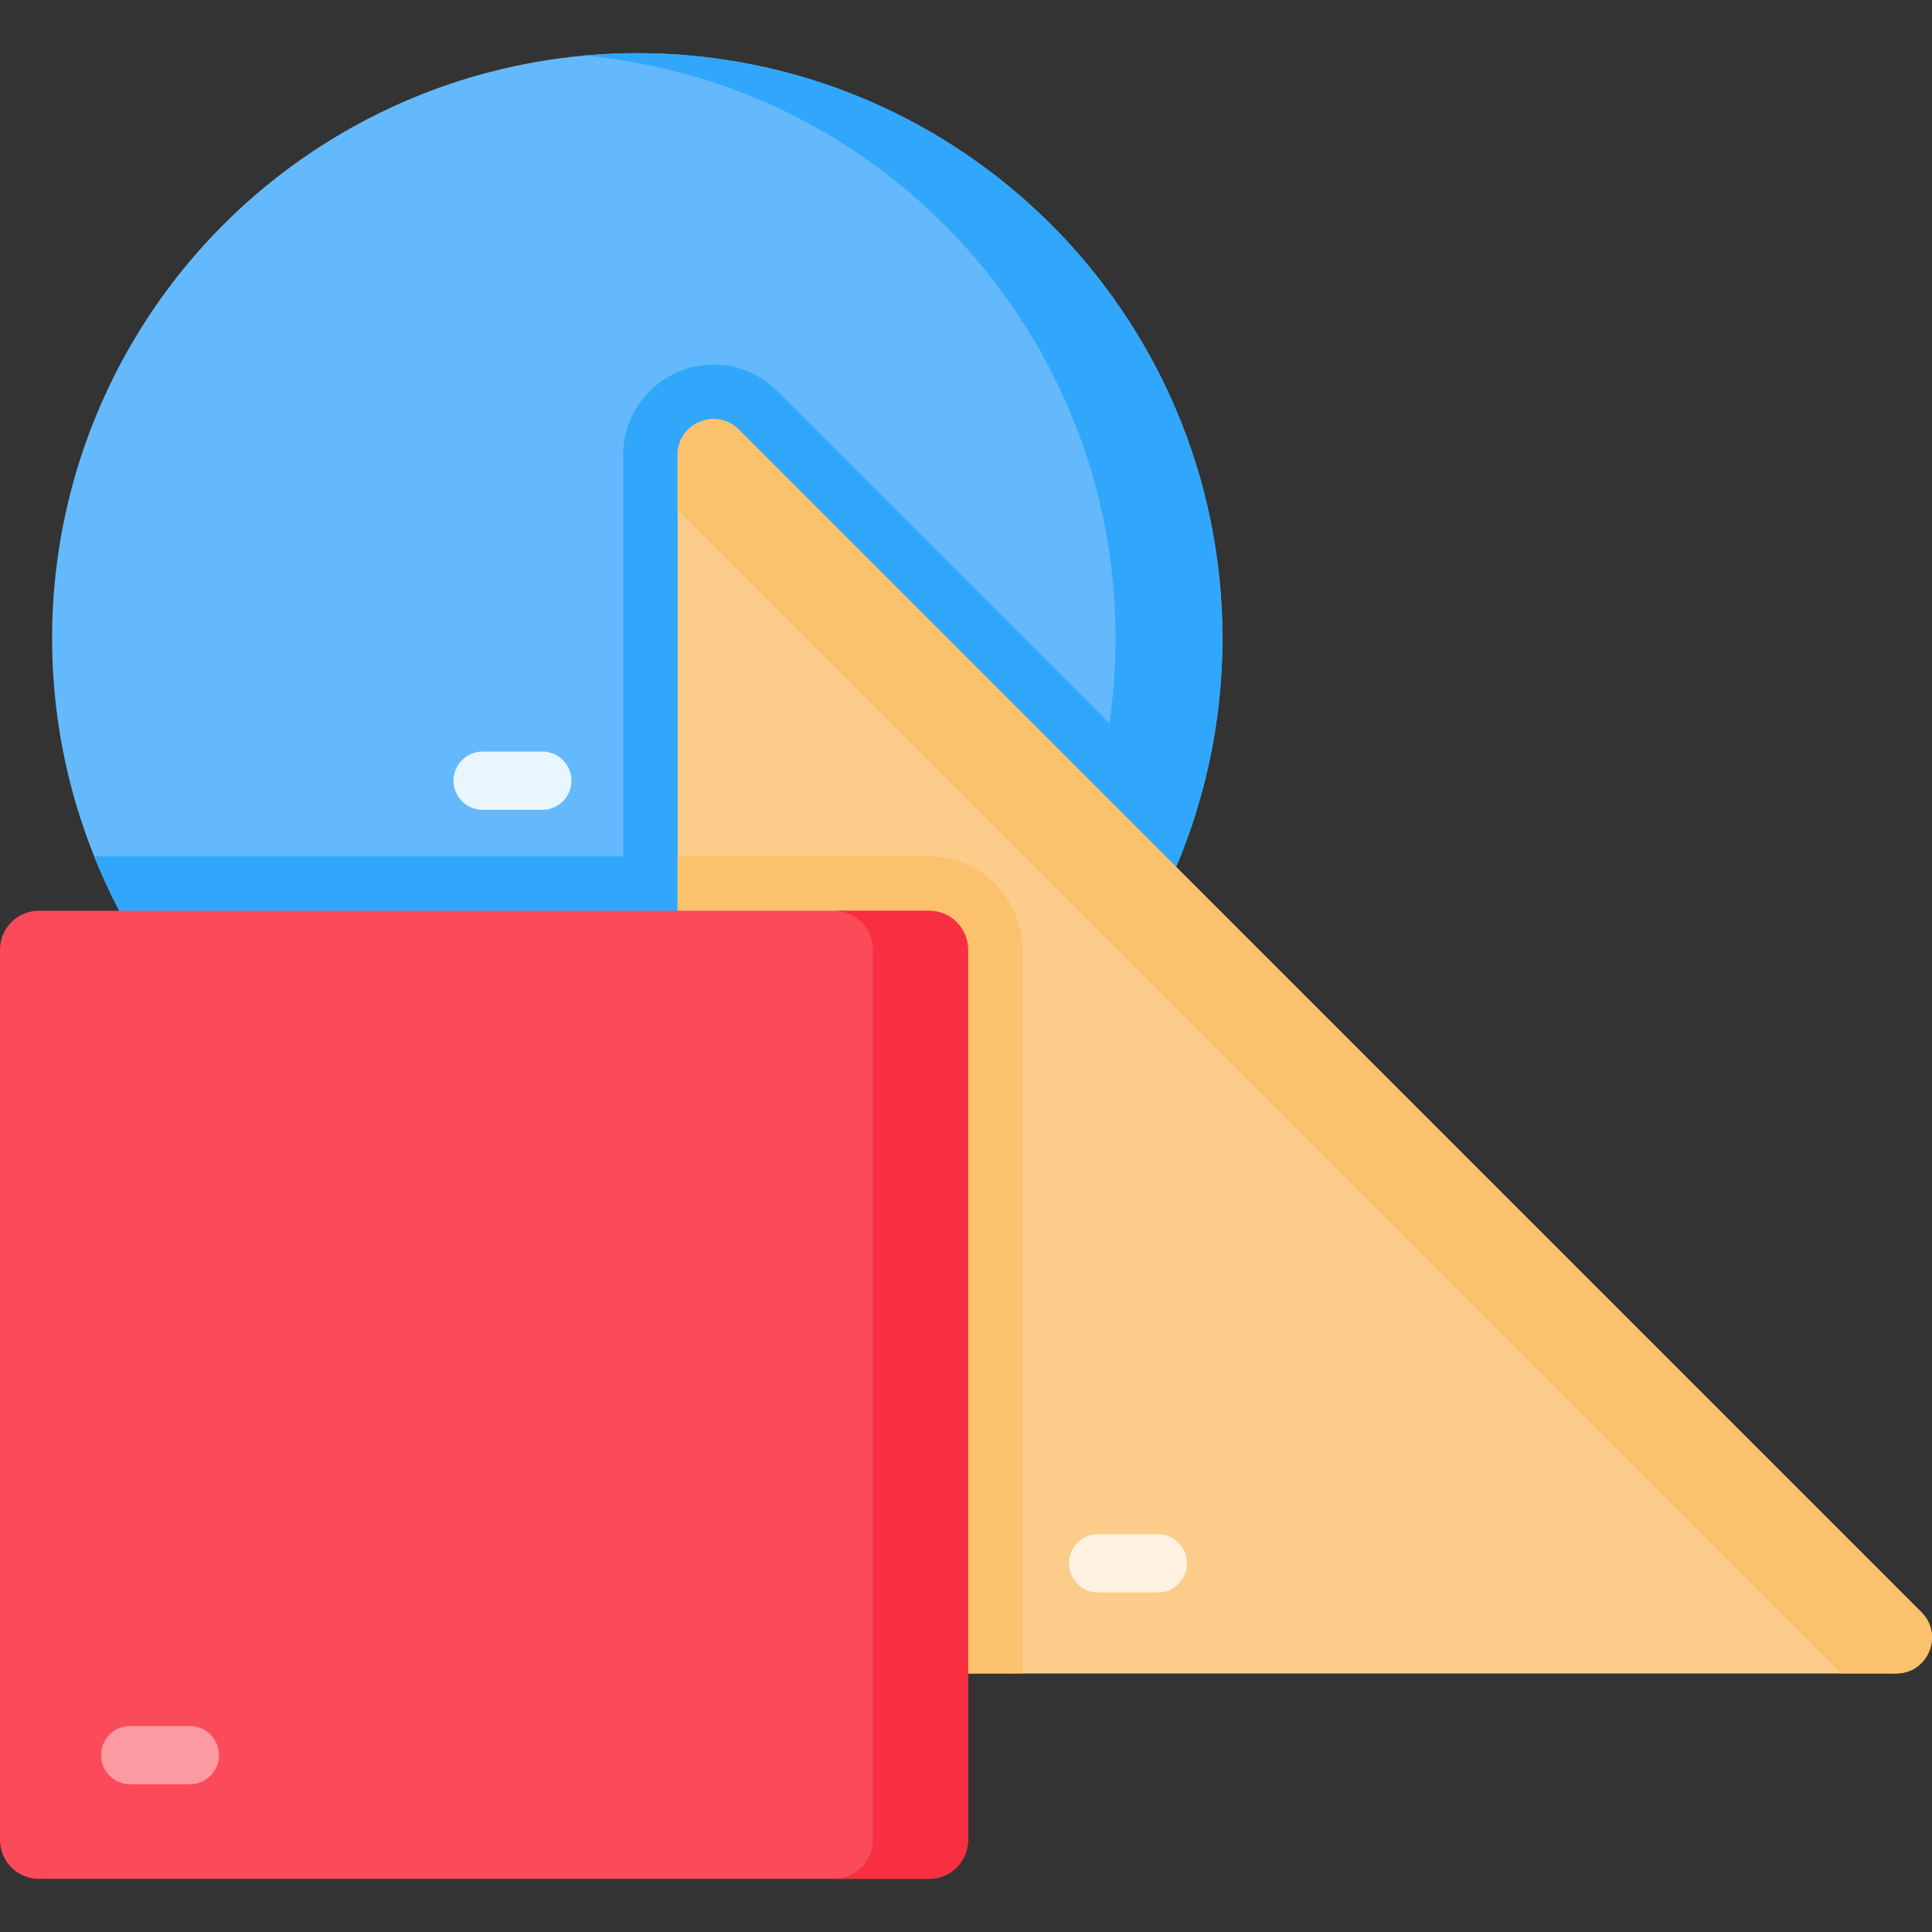 <svg id="Capa_1" enable-background="new 0 0 512 512" height="512" viewBox="0 0 512 512" width="512" xmlns="http://www.w3.org/2000/svg"><rect x="0" y="0" width="512" height="512" fill="#333333" stroke="none"/><circle cx="168.882" cy="169.166" fill="#64b9fc" r="155.077"/><path d="m317.13 214.803c-19.481 63.377-78.489 109.436-148.253 109.436-65.221 0-121.036-40.259-143.947-97.29h140.218v-106.376c0-13.197 10.755-23.941 23.983-23.941 6.336 0 12.321 2.493 16.854 7.026z" fill="#31a7fb"/><path d="m323.96 169.166c0 85.649-69.434 155.073-155.083 155.073-4.78 0-9.498-.216-14.165-.639 79.015-7.15 140.918-73.565 140.918-154.434s-61.903-147.285-140.918-154.434c4.667-.422 9.385-.639 14.165-.639 85.649 0 155.083 69.424 155.083 155.073z" fill="#31a7fb"/><path d="m509.197 427.267-313.411-313.411c-5.985-5.985-16.215-1.751-16.215 6.717v312.608c0 5.697 4.615 10.302 10.302 10.302h312.607c8.468-.001 12.702-10.23 6.717-16.216z" fill="#fccd8a"/><path d="m270.968 251.673v191.809h-81.096c-5.687 0-10.302-4.605-10.302-10.302v-206.231h66.673c13.63 0 24.725 11.085 24.725 24.724z" fill="#fcc16d"/><path d="m502.48 443.482h-14.67l-308.24-308.24v-14.67c0-8.468 10.23-12.702 16.215-6.717l313.411 313.411c5.986 5.987 1.752 16.216-6.716 16.216z" fill="#fcc16d"/><path d="m246.242 497.912h-235.94c-5.69 0-10.302-4.613-10.302-10.302v-235.94c0-5.69 4.612-10.302 10.302-10.302h235.941c5.69 0 10.302 4.612 10.302 10.302v235.94c-.001 5.689-4.613 10.302-10.303 10.302z" fill="#fb4a59"/><path d="m256.546 251.673v235.932c0 5.697-4.615 10.302-10.302 10.302h-25.239c5.687 0 10.302-4.605 10.302-10.302v-235.932c0-5.697-4.615-10.302-10.302-10.302h25.239c5.686.001 10.302 4.605 10.302 10.302z" fill="#f82f40"/><path d="m50.307 472.853h-15.796c-4.268 0-7.726-3.459-7.726-7.726s3.459-7.726 7.726-7.726h15.796c4.268 0 7.726 3.459 7.726 7.726s-3.459 7.726-7.726 7.726z" fill="#fc9aa1"/><path d="m306.822 422.031h-15.796c-4.268 0-7.726-3.459-7.726-7.726s3.459-7.726 7.726-7.726h15.796c4.268 0 7.726 3.459 7.726 7.726 0 4.266-3.458 7.726-7.726 7.726z" fill="#fff2e3"/><path d="m143.71 214.621h-15.796c-4.268 0-7.726-3.459-7.726-7.726s3.459-7.726 7.726-7.726h15.796c4.268 0 7.726 3.459 7.726 7.726s-3.458 7.726-7.726 7.726z" fill="#eaf6ff"/></svg>